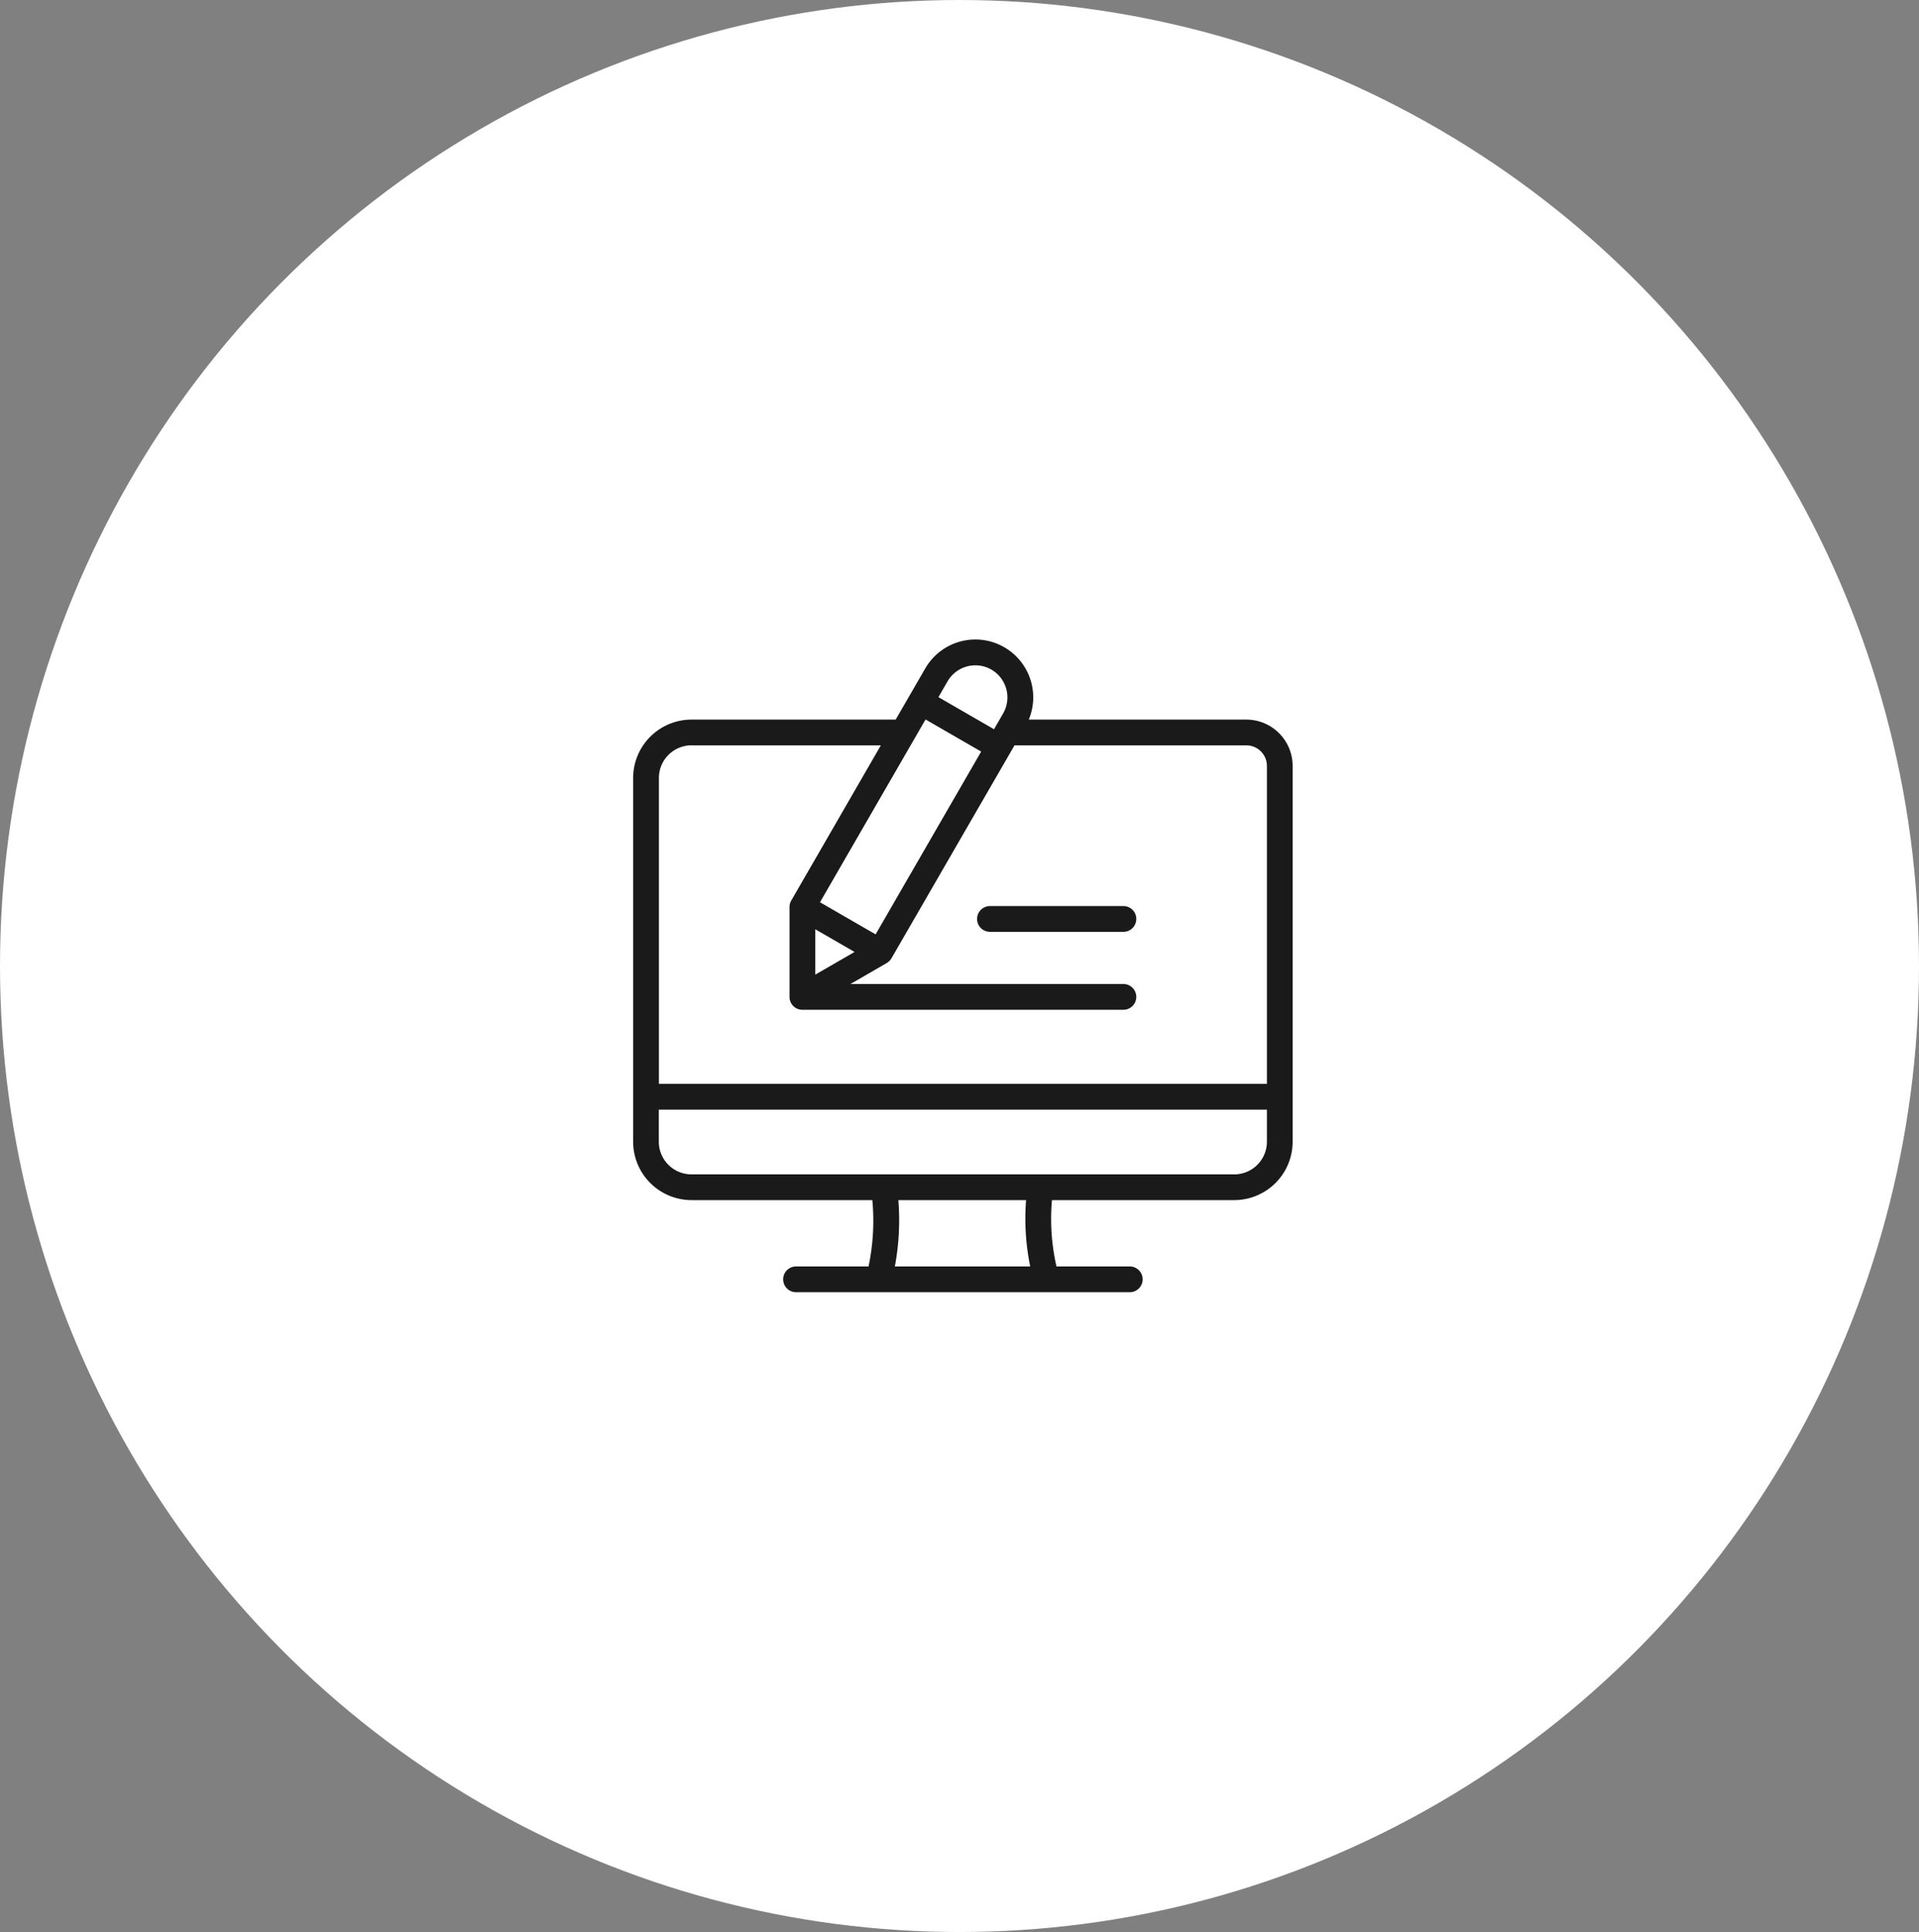 <svg xmlns="http://www.w3.org/2000/svg" width="164.458" height="165.577" viewBox="0 0 164.458 165.577"><rect x="0" y="0" width="164.458" height="165.577" fill="#808080" stroke="none"/><g transform="translate(-861.877 -5115.582)"><ellipse cx="82.229" cy="82.789" rx="82.229" ry="82.789" transform="translate(861.877 5115.582)" fill="#fff"/><path d="M52.554,9.511H33.907a4.959,4.959,0,0,0-8.874-4.383L22.5,9.511H5a5.009,5.009,0,0,0-5,5V45.692a5.009,5.009,0,0,0,5,5h15.5a19.044,19.044,0,0,1-.326,5.685H13.961a1.1,1.1,0,1,0,0,2.208h28.6a1.1,1.1,0,0,0,0-2.208H36.281a18.269,18.269,0,0,1-.388-5.685H51.519a5.009,5.009,0,0,0,5-5V13.48a3.973,3.973,0,0,0-3.968-3.969ZM15.61,27.481l3.366,1.943L15.61,31.368Zm5.17.436-4.766-2.752L25.06,9.5l4.766,2.752ZM30.7,5.225a2.755,2.755,0,0,1,1.007,3.759l-.782,1.354L26.164,7.586l.782-1.354A2.755,2.755,0,0,1,30.7,5.225ZM5,11.719H21.228l-7.678,13.3a1.1,1.1,0,0,0-.148.552V33.28a1.1,1.1,0,0,0,1.1,1.1H42.015a1.1,1.1,0,1,0,0-2.208H18.626l3.11-1.8a1.1,1.1,0,0,0,.4-.4L32.682,11.719H52.554a1.763,1.763,0,0,1,1.76,1.761V40.731H2.208V14.514a2.8,2.8,0,0,1,2.8-2.8ZM34.028,56.379h-11.6a21.378,21.378,0,0,0,.3-5.685H33.673a20.564,20.564,0,0,0,.355,5.685Zm17.491-7.893H5a2.8,2.8,0,0,1-2.8-2.8V42.939H54.314v2.753A2.8,2.8,0,0,1,51.519,48.487ZM43.119,26.6a1.1,1.1,0,0,1-1.1,1.1H30.579a1.1,1.1,0,0,1,0-2.208H42.015A1.1,1.1,0,0,1,43.119,26.6Z" transform="translate(916.137 5167.742)" fill="#1a1a1a"/></g></svg>